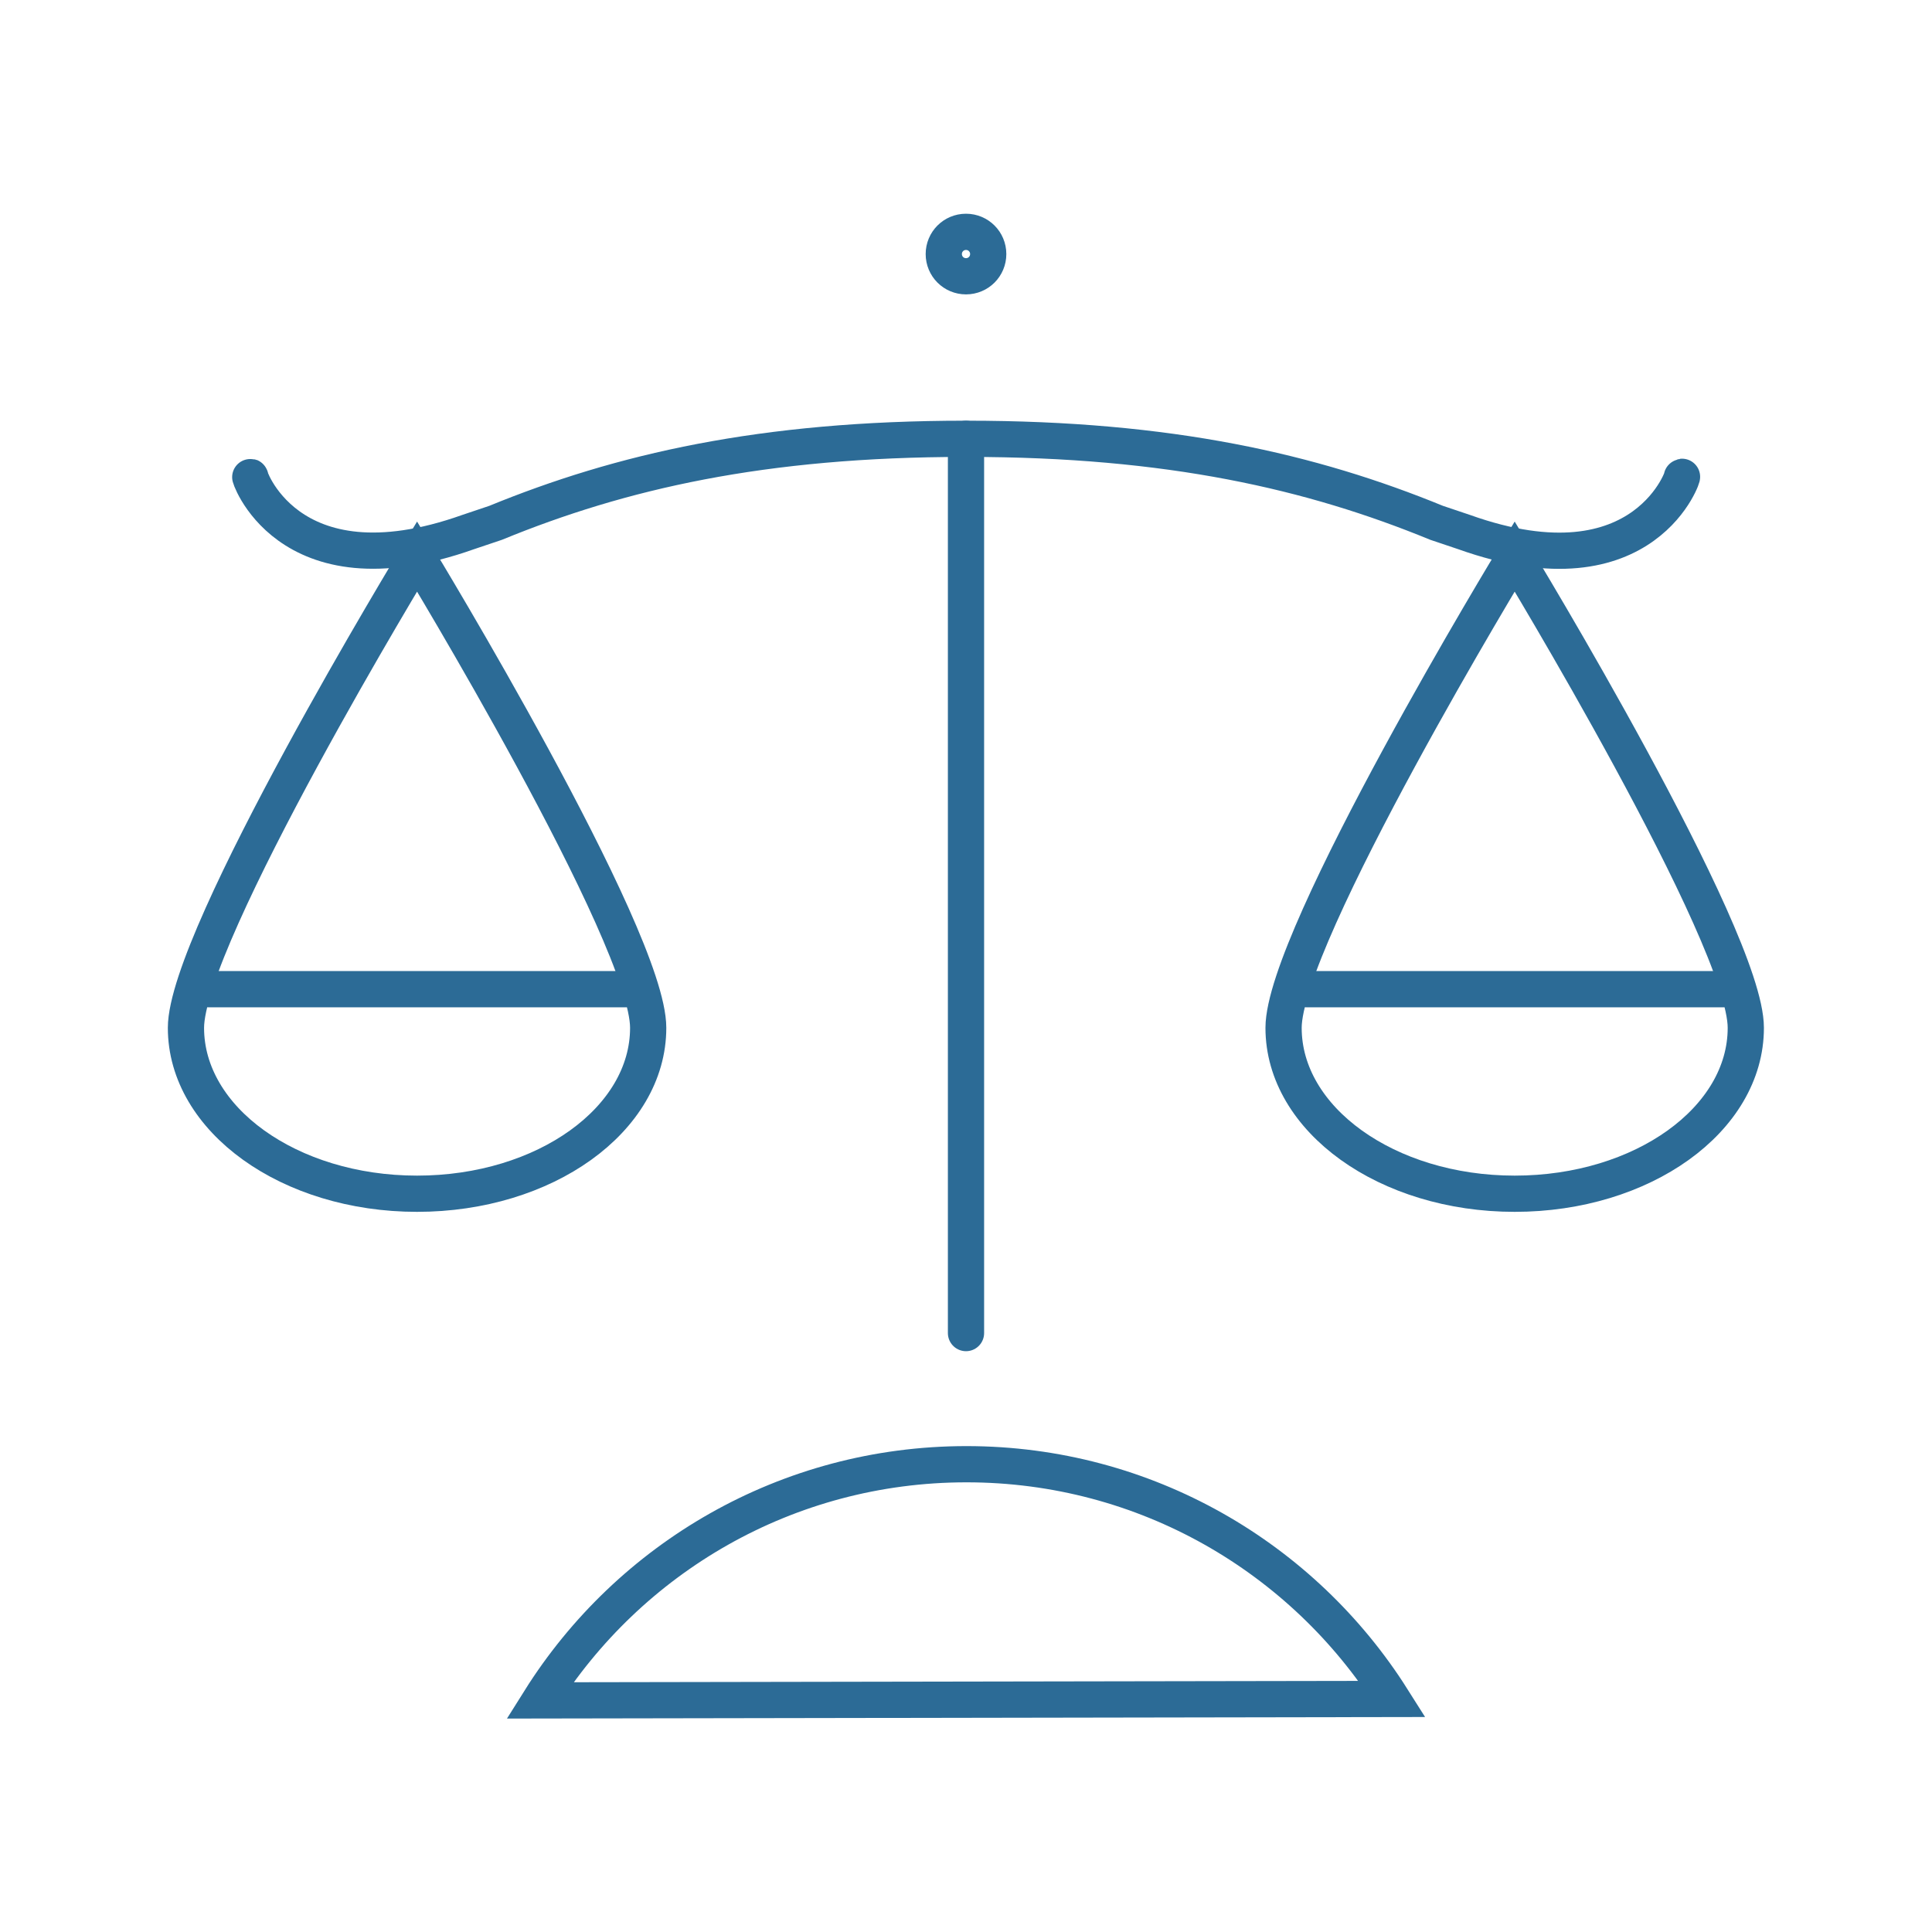 <?xml version="1.0" encoding="UTF-8"?><svg id="Layer_1" xmlns="http://www.w3.org/2000/svg" viewBox="0 0 80 80"><defs><style>.cls-1{fill:none;stroke:#2c6b96;stroke-linecap:round;stroke-miterlimit:10;stroke-width:1.5px;}</style></defs><path class="cls-1" d="m69.64,19.76c.15-.35-1.4,4.99-9.02,2.27l-1.13-.38c-5.17-2.12-11.05-3.48-19.45-3.48h-.07c-8.41,0-14.28,1.36-19.45,3.48l-1.13.38c-7.62,2.71-9.17-2.62-9.02-2.27"/><line class="cls-1" x1="40" y1="55.2" x2="40" y2="18.17"/><path class="cls-1" d="m72.29,42.56c0,3.8-4.28,6.87-9.57,6.87s-9.57-3.08-9.57-6.87,9.57-19.52,9.57-19.52c0,0,9.57,15.73,9.57,19.52Z"/><line class="cls-1" x1="54.07" y1="40.96" x2="71.38" y2="40.96"/><path class="cls-1" d="m26.84,42.56c0,3.8-4.28,6.87-9.57,6.87s-9.57-3.08-9.57-6.87,9.57-19.52,9.57-19.52c0,0,9.57,15.73,9.57,19.52Z"/><line class="cls-1" x1="8.62" y1="40.96" x2="25.93" y2="40.96"/><path class="cls-1" d="m40.92,10.52c0,.51-.41.92-.92.92s-.92-.41-.92-.92.41-.92.92-.92.92.41.92.92Z"/><path class="cls-1" d="m40.02,60.63c-7.45,0-13.98,3.9-17.67,9.78l35.3-.06c-3.69-5.84-10.21-9.72-17.63-9.72Z"/></svg>